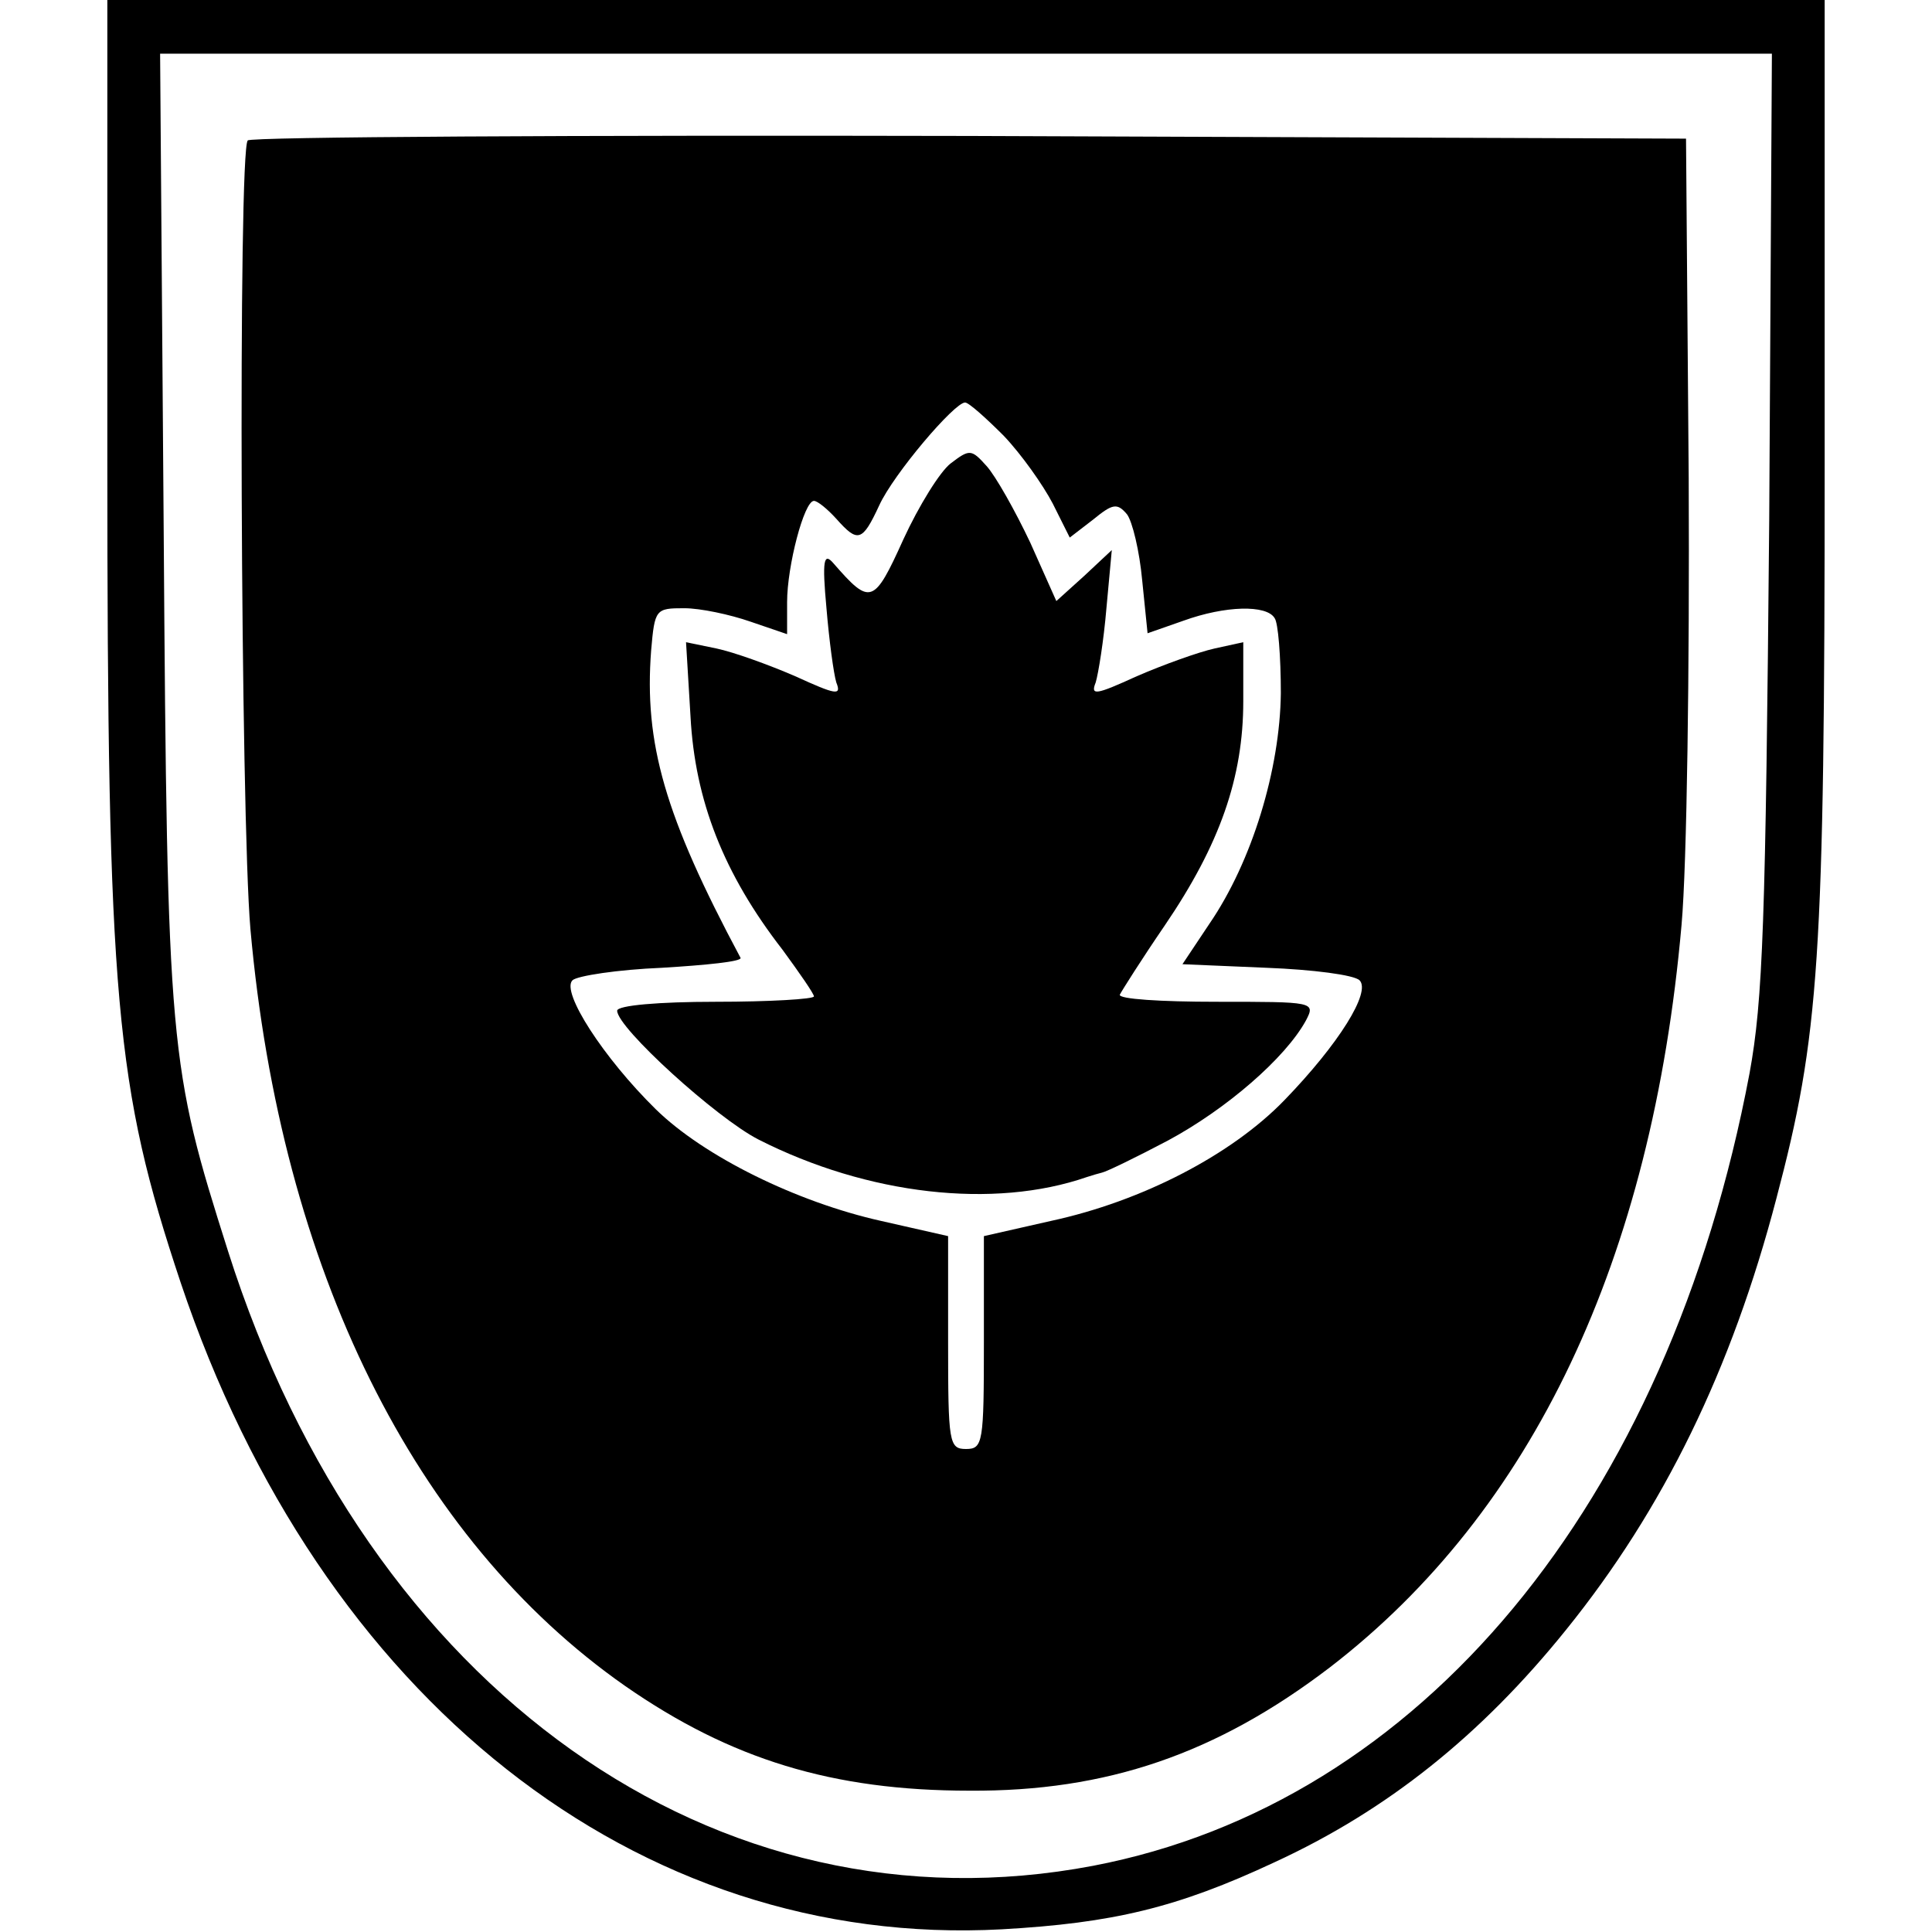 <?xml version="1.0" standalone="no"?>
<!DOCTYPE svg PUBLIC "-//W3C//DTD SVG 20010904//EN"
 "http://www.w3.org/TR/2001/REC-SVG-20010904/DTD/svg10.dtd">
<svg version="1.0" xmlns="http://www.w3.org/2000/svg"
 width="216pt" height="216pt" viewBox="0 0 216 216"
 preserveAspectRatio="xMidYMid meet">
<g transform="translate(0,216) scale(0.1,-0.1)"
fill="#000000" stroke="none">
<path d="M120 1647 c0 -606 9 -702 82 -921 156 -465 510 -745 918 -723 124 7
196 24 305 75 126 58 231 142 326 260 109 135 185 291 235 482 48 182 54 265
54 823 l0 517 -960 0 -960 0 0 -513z m1858 -69 c-4 -450 -7 -536 -22 -618 -91
-482 -368 -816 -734 -886 -421 -80 -811 196 -967 687 -66 208 -68 224 -72 807
l-4 532 901 0 901 0 -3 -522z"/>
<path d="M277 2003 c-11 -10 -8 -756 3 -882 34 -380 183 -681 419 -846 118
-82 232 -117 385 -117 153 -1 276 41 403 138 226 174 360 455 393 830 6 67 9
287 8 499 l-3 380 -801 3 c-440 1 -804 -1 -807 -5z m845 -330 c20 -21 44 -55
55 -76 l19 -38 26 20 c22 18 27 19 38 6 6 -8 14 -41 17 -74 l6 -59 40 14 c47
17 93 18 102 3 4 -5 7 -43 7 -84 -1 -85 -32 -188 -80 -258 l-30 -45 94 -4 c52
-2 98 -8 104 -14 13 -13 -23 -71 -84 -134 -59 -61 -159 -113 -261 -135 l-75
-17 0 -119 c0 -112 -1 -119 -20 -119 -19 0 -20 7 -20 119 l0 119 -75 17 c-94
21 -198 72 -252 125 -58 57 -106 131 -93 144 5 5 51 12 100 14 50 3 89 7 88
11 -85 159 -108 240 -100 344 4 46 5 47 37 47 18 0 51 -7 74 -15 l41 -14 0 36
c0 40 19 113 30 113 4 0 15 -9 25 -20 24 -27 29 -26 48 15 16 35 84 115 96
115 4 0 23 -17 43 -37z"/>
<path d="M1063 1642 c-12 -9 -36 -48 -53 -85 -33 -73 -37 -74 -78 -27 -11 13
-13 4 -8 -50 3 -36 8 -73 11 -83 6 -15 0 -14 -46 7 -30 13 -69 27 -88 31 l-34
7 5 -83 c5 -94 37 -176 103 -261 19 -26 35 -49 35 -52 0 -3 -49 -6 -110 -6
-63 0 -110 -4 -110 -10 0 -19 111 -120 158 -144 122 -62 263 -78 367 -42 6 2
13 4 17 5 5 1 38 17 74 36 65 35 131 92 154 134 11 21 9 21 -100 21 -62 0
-110 3 -108 8 2 4 24 39 50 77 62 91 88 166 88 251 l0 66 -32 -7 c-18 -4 -57
-18 -87 -31 -46 -21 -52 -22 -46 -7 3 10 9 47 12 83 l6 65 -31 -29 -31 -28
-29 65 c-17 36 -39 75 -49 86 -17 19 -19 19 -40 3z"/>
</g>
</svg>
